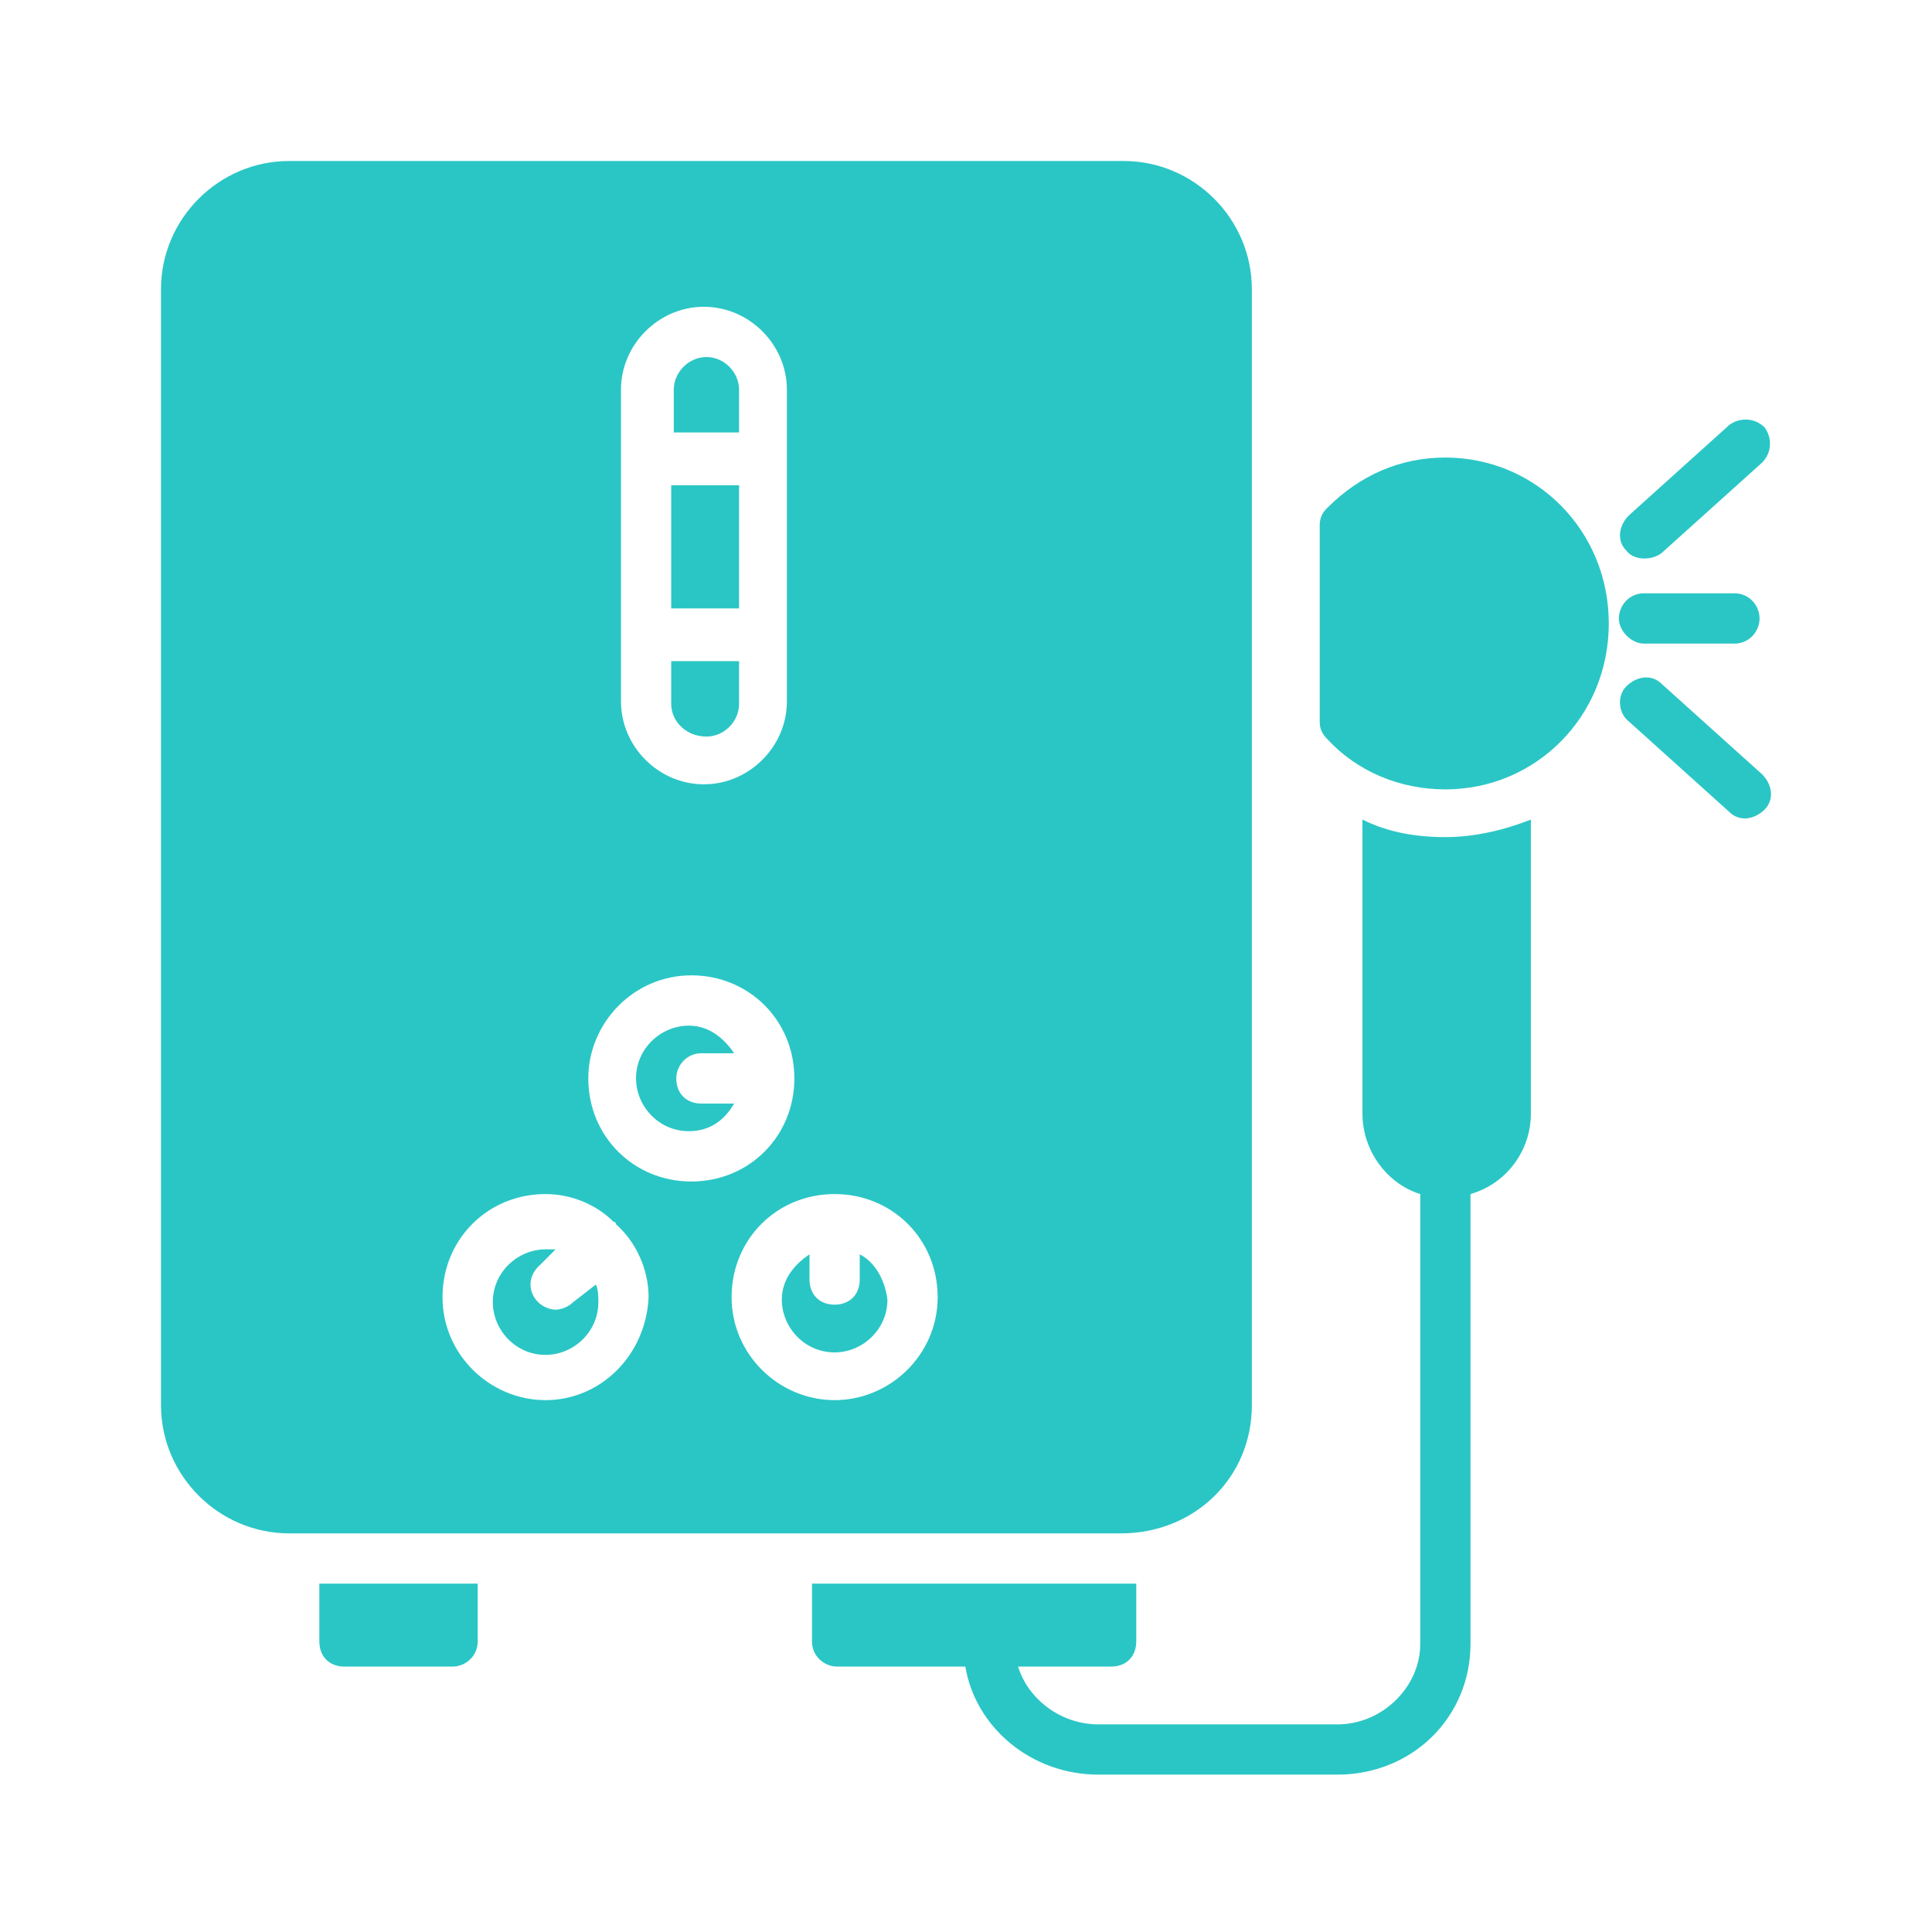 <svg width="24" height="24" viewBox="0 0 24 24" fill="none" xmlns="http://www.w3.org/2000/svg">
<path d="M3.967 20.39C3.967 20.578 4.092 20.703 4.279 20.703H5.622C5.778 20.703 5.934 20.578 5.934 20.39V19.672H3.967V20.39Z" fill="#2AC6C5"/>
<path d="M20.64 6.871L21.889 5.747C22.014 5.622 22.014 5.435 21.921 5.31C21.796 5.185 21.608 5.185 21.483 5.278L20.235 6.402C20.11 6.527 20.078 6.715 20.203 6.84C20.297 6.965 20.515 6.965 20.64 6.871Z" fill="#2AC6C5"/>
<path d="M20.422 7.995H21.546C21.733 7.995 21.858 7.839 21.858 7.683C21.858 7.526 21.733 7.37 21.546 7.37H20.422C20.235 7.37 20.11 7.526 20.11 7.683C20.11 7.839 20.266 7.995 20.422 7.995Z" fill="#2AC6C5"/>
<path d="M20.64 8.494C20.515 8.37 20.328 8.401 20.203 8.526C20.078 8.651 20.11 8.869 20.235 8.963L21.483 10.087C21.608 10.212 21.796 10.181 21.921 10.056C22.046 9.931 22.014 9.743 21.889 9.618L20.64 8.494Z" fill="#2AC6C5"/>
<path d="M17.955 5.684C17.393 5.684 16.894 5.903 16.488 6.309C16.425 6.371 16.394 6.434 16.394 6.527V8.963C16.394 9.056 16.425 9.119 16.488 9.181C16.862 9.587 17.393 9.806 17.955 9.806C19.079 9.806 19.985 8.9 19.985 7.745C19.985 6.59 19.079 5.684 17.955 5.684Z" fill="#2AC6C5"/>
<path d="M8.713 13.084H9.119C8.994 12.897 8.807 12.741 8.557 12.741C8.213 12.741 7.901 13.022 7.901 13.396C7.901 13.74 8.182 14.052 8.557 14.052C8.807 14.052 8.994 13.927 9.119 13.709H8.713C8.526 13.709 8.401 13.584 8.401 13.396C8.401 13.24 8.526 13.084 8.713 13.084Z" fill="#2AC6C5"/>
<path d="M7.121 16.175C7.058 16.238 6.965 16.269 6.902 16.269C6.84 16.269 6.746 16.238 6.684 16.175C6.559 16.05 6.559 15.863 6.684 15.738L6.902 15.52H6.777C6.434 15.52 6.122 15.801 6.122 16.175C6.122 16.519 6.403 16.831 6.777 16.831C7.121 16.831 7.433 16.55 7.433 16.175C7.433 16.113 7.433 16.019 7.402 15.957L7.121 16.175Z" fill="#2AC6C5"/>
<path d="M8.776 9.15C8.994 9.15 9.181 8.963 9.181 8.744V8.213H8.338V8.744C8.338 8.963 8.526 9.15 8.776 9.15Z" fill="#2AC6C5"/>
<path d="M8.338 6.028H9.181V7.558H8.338V6.028Z" fill="#2AC6C5"/>
<path d="M10.68 15.582V15.894C10.68 16.082 10.555 16.207 10.368 16.207C10.181 16.207 10.056 16.082 10.056 15.894V15.582C9.868 15.707 9.712 15.894 9.712 16.144C9.712 16.488 9.993 16.8 10.368 16.8C10.711 16.8 11.024 16.519 11.024 16.144C10.992 15.894 10.867 15.676 10.68 15.582Z" fill="#2AC6C5"/>
<path d="M15.551 17.456V3.592C15.551 2.718 14.833 2 13.959 2H3.592C2.718 2 2 2.718 2 3.592V17.456C2 18.33 2.718 19.048 3.592 19.048H13.927C14.833 19.048 15.551 18.361 15.551 17.456ZM7.714 4.841C7.714 4.279 8.182 3.811 8.744 3.811C9.306 3.811 9.775 4.279 9.775 4.841V8.713C9.775 9.275 9.306 9.743 8.744 9.743C8.182 9.743 7.714 9.275 7.714 8.713V4.841ZM6.777 17.393C6.09 17.393 5.497 16.831 5.497 16.113C5.497 15.395 6.059 14.833 6.777 14.833C7.089 14.833 7.402 14.958 7.62 15.176C7.62 15.176 7.651 15.176 7.651 15.207C7.901 15.426 8.057 15.77 8.057 16.113C8.026 16.831 7.464 17.393 6.777 17.393ZM7.308 13.396C7.308 12.71 7.87 12.116 8.588 12.116C9.306 12.116 9.868 12.678 9.868 13.396C9.868 14.115 9.306 14.677 8.588 14.677C7.87 14.677 7.308 14.115 7.308 13.396ZM10.368 17.393C9.681 17.393 9.088 16.831 9.088 16.113C9.088 15.395 9.65 14.833 10.368 14.833C11.086 14.833 11.648 15.395 11.648 16.113C11.648 16.831 11.055 17.393 10.368 17.393Z" fill="#2AC6C5"/>
<path d="M9.181 4.841C9.181 4.623 8.994 4.435 8.776 4.435C8.557 4.435 8.37 4.623 8.37 4.841V5.372H9.181V4.841Z" fill="#2AC6C5"/>
<path d="M16.925 10.181V13.834C16.925 14.302 17.237 14.708 17.643 14.833V20.422C17.643 20.953 17.175 21.421 16.613 21.421H13.646C13.178 21.421 12.772 21.109 12.647 20.703H13.803C13.99 20.703 14.115 20.578 14.115 20.391V19.672H10.087V20.391C10.087 20.578 10.243 20.703 10.399 20.703H11.992C12.116 21.452 12.803 22.045 13.646 22.045H16.613C17.549 22.045 18.267 21.327 18.267 20.422V14.833C18.705 14.708 19.017 14.302 19.017 13.834V10.181C18.705 10.305 18.33 10.399 17.955 10.399C17.581 10.399 17.237 10.337 16.925 10.181Z" fill="#2AC6C5"/>
</svg>
